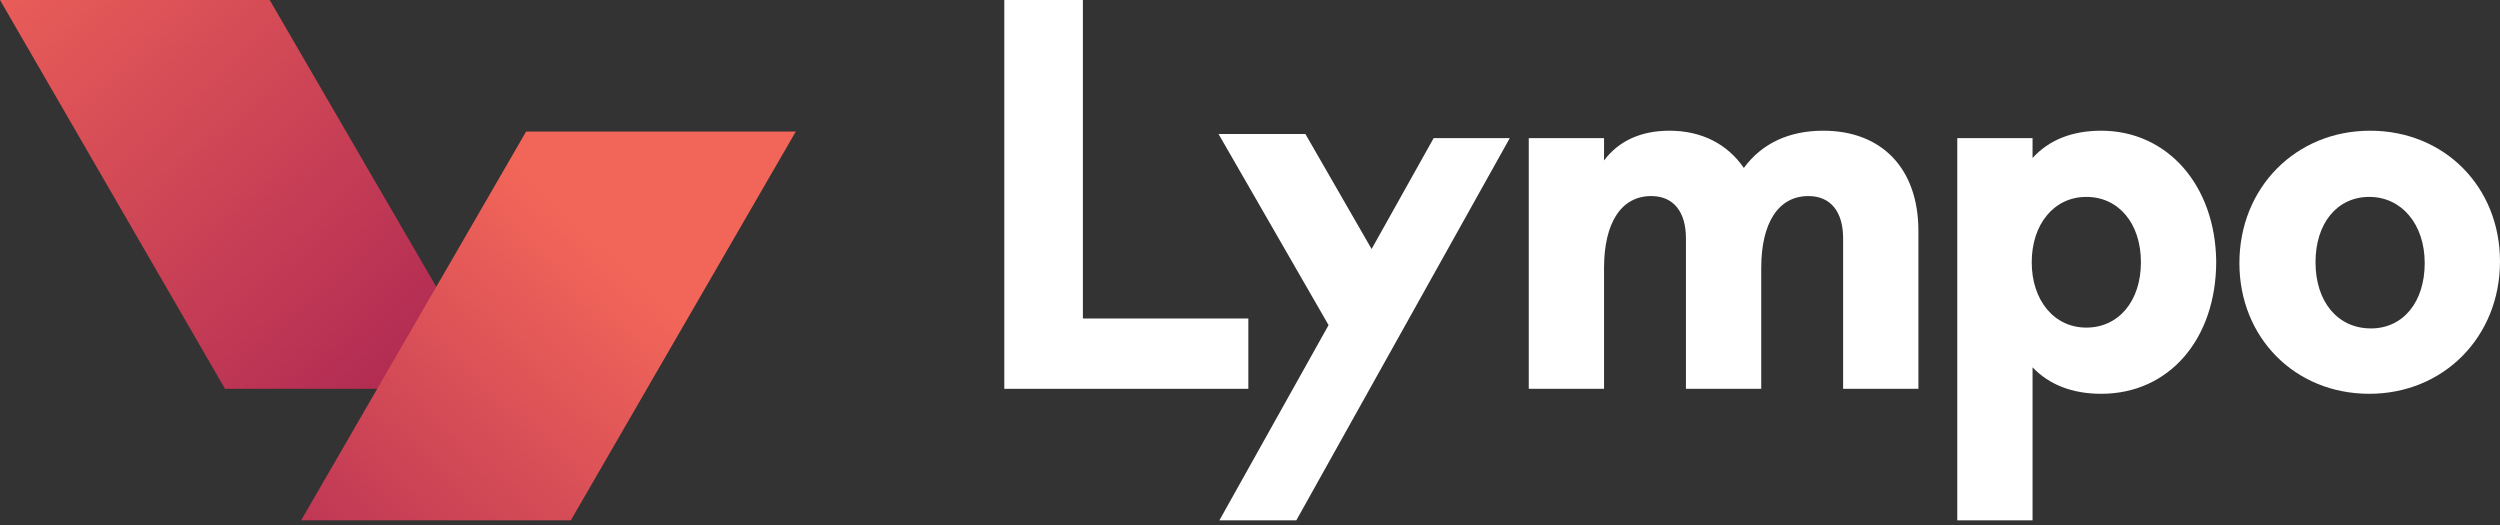 <svg viewBox="0 0 200 42" fill="none" xmlns="http://www.w3.org/2000/svg">
    <rect x="0" y="0" width="200" height="42" fill="#333333" stroke="none"/>
    <path d="M0 0H21.575L39.642 31.105H18.001L0 0Z" fill="url(#paint0_linear_8206_2744)"/>
    <path d="M63.666 10.521H42.091L24.09 41.626H45.665L63.666 10.521Z" fill="url(#paint1_linear_8206_2744)"/>
    <path d="M99.867 25.48H86.631V0H80.344V31.105H99.867V25.48Z" fill="white"/>
    <path d="M145.861 10.457C143.148 10.457 140.964 11.45 139.508 13.435C138.184 11.516 136.133 10.457 133.551 10.457C131.301 10.457 129.514 11.251 128.323 12.839V11.053H122.301V31.105H128.323V21.443C128.323 17.803 129.713 15.685 132.096 15.685C133.882 15.685 134.875 16.943 134.875 19.061V31.105H140.898V21.443C140.898 17.803 142.287 15.685 144.67 15.685C146.457 15.685 147.449 16.943 147.449 19.061V31.105H153.472V18.465C153.472 13.501 150.56 10.457 145.861 10.457Z" fill="white"/>
    <path d="M168.097 10.457C165.781 10.457 163.928 11.185 162.604 12.641V11.053H156.582V41.628H162.604V29.385C163.928 30.774 165.781 31.503 168.097 31.503C173.524 31.503 177.297 27.134 177.297 20.914C177.23 14.825 173.392 10.457 168.097 10.457ZM171.274 20.98C171.274 24.09 169.487 26.208 166.906 26.208C164.325 26.208 162.538 24.024 162.538 20.98C162.538 17.936 164.325 15.752 166.906 15.752C169.487 15.752 171.274 17.869 171.274 20.98Z" fill="white"/>
    <path d="M189.609 10.457C183.653 10.457 179.152 15.024 179.152 21.046C179.152 27.002 183.586 31.503 189.543 31.503C195.499 31.503 199.999 26.936 199.999 20.914C199.999 14.957 195.565 10.457 189.609 10.457ZM193.977 21.046C193.977 24.156 192.256 26.274 189.675 26.274C187.028 26.274 185.241 24.156 185.241 20.98C185.241 17.869 186.962 15.752 189.543 15.752C192.124 15.752 193.977 17.935 193.977 21.046Z" fill="white"/>
    <path d="M109.728 19.921L104.433 10.722H97.484L106.286 26.009L97.551 41.628H103.705L120.78 11.053H114.691L109.728 19.921Z" fill="white"/>
    <defs>
        <linearGradient id="paint0_linear_8206_2744" x1="-2.685" y1="-8.313" x2="33.643" y2="30.285" gradientUnits="userSpaceOnUse">
            <stop stop-color="#F26659"/>
            <stop offset="1" stop-color="#B02A53"/>
        </linearGradient>
        <linearGradient id="paint1_linear_8206_2744" x1="49.103" y1="20.372" x2="20.722" y2="51.477" gradientUnits="userSpaceOnUse">
            <stop stop-color="#F26659"/>
            <stop offset="1" stop-color="#B02A53"/>
        </linearGradient>
    </defs>
</svg>
